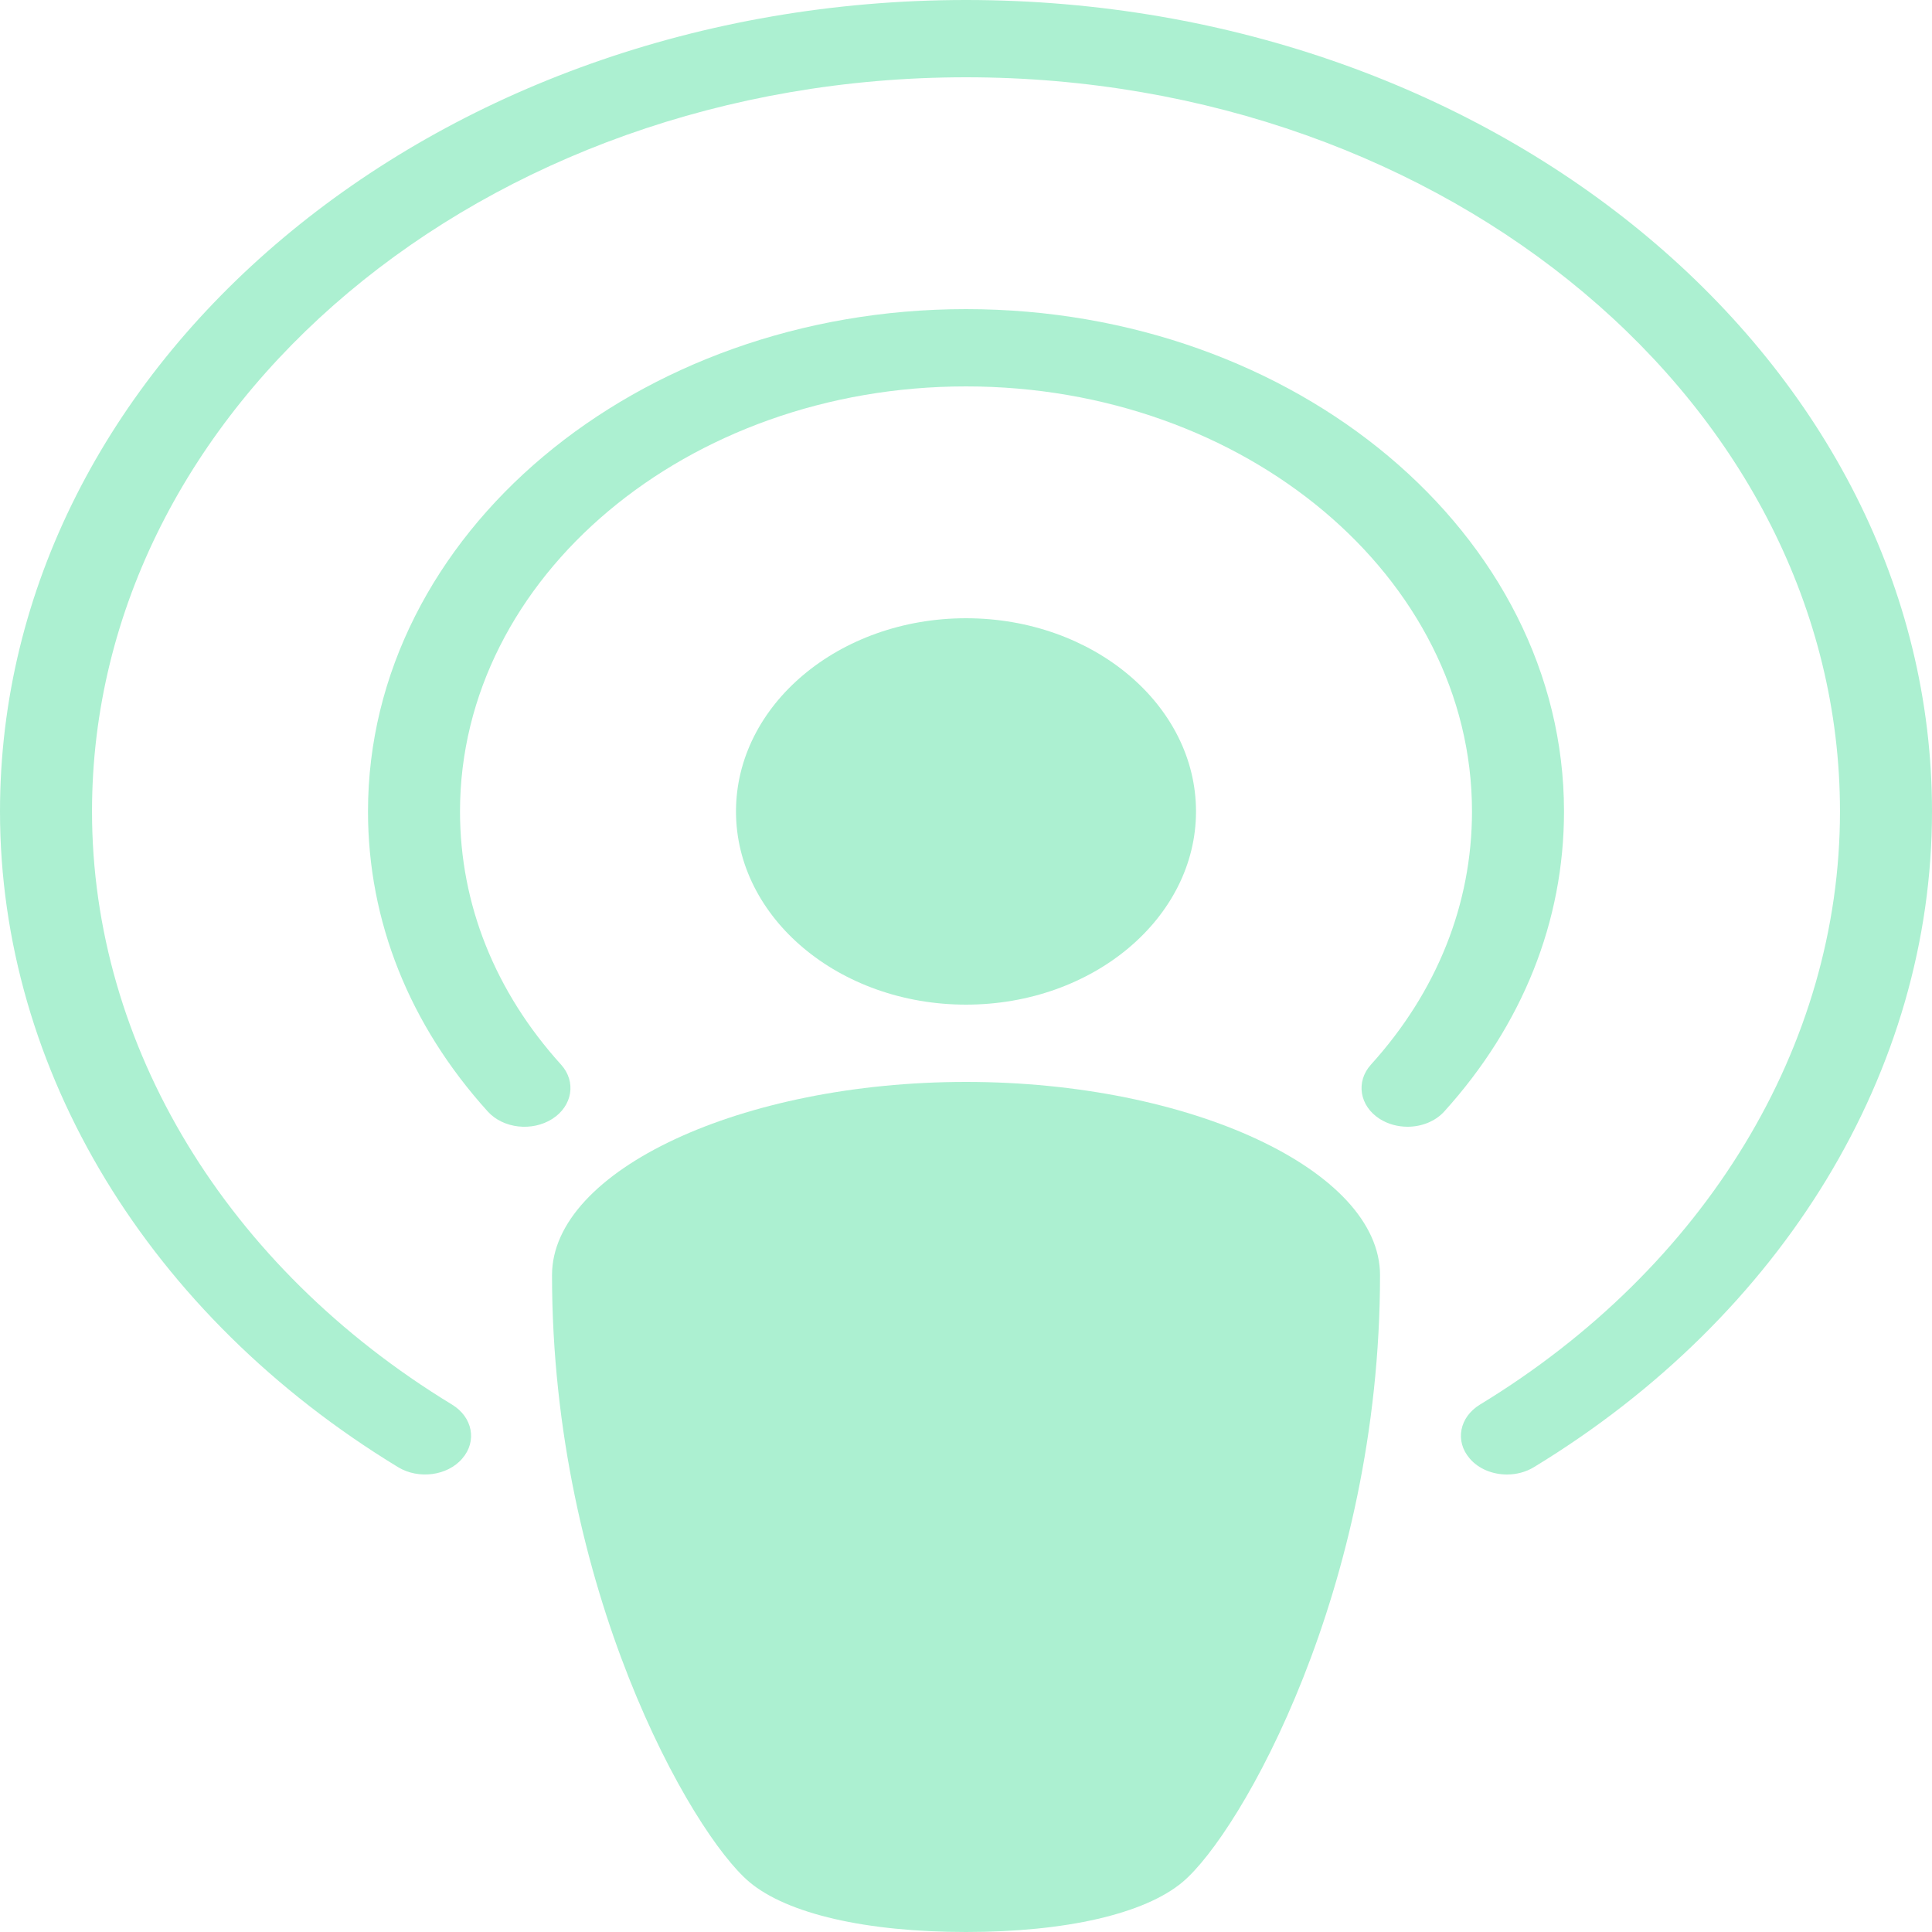 <svg width="40" height="40" viewBox="0 0 40 40" fill="none" xmlns="http://www.w3.org/2000/svg">
<path d="M24.762 16.8C24.762 14.593 22.627 12.8 20 12.8C17.373 12.8 15.238 14.593 15.238 16.8C15.238 19.006 17.373 20.8 20 20.8C22.627 20.8 24.762 19.006 24.762 16.8Z" fill="#ACF0D1"/>
<path d="M20 22.4C15.354 22.4 11.429 24.232 11.429 26.4C11.429 32.902 14.314 37.955 15.516 38.966C16.301 39.624 17.933 40 20 40C22.067 40 23.699 39.624 24.484 38.966C25.686 37.955 28.572 32.902 28.572 26.4C28.572 24.232 24.646 22.4 20 22.4Z" fill="#ACF0D1"/>
<path d="M20 0C8.971 0 0 7.536 0 16.8C0 22.162 3.08 27.235 8.242 30.376C8.663 30.632 9.263 30.558 9.571 30.197C9.882 29.838 9.785 29.339 9.358 29.08C4.691 26.24 1.905 21.65 1.905 16.8C1.905 8.419 10.023 1.6 20 1.6C29.977 1.6 38.095 8.419 38.095 16.8C38.095 21.65 35.309 26.24 30.642 29.08C30.215 29.339 30.118 29.838 30.429 30.197C30.613 30.414 30.907 30.528 31.2 30.528C31.394 30.528 31.59 30.478 31.758 30.376C36.92 27.235 40 22.162 40 16.8C40 7.536 31.029 0 20 0Z" fill="#ACF0D1"/>
<path d="M20 6.4C13.174 6.4 7.619 11.066 7.619 16.8C7.619 19.07 8.476 21.219 10.099 23.013C10.419 23.365 11.015 23.432 11.434 23.166C11.853 22.899 11.935 22.395 11.617 22.043C10.248 20.531 9.524 18.717 9.524 16.8C9.524 11.949 14.225 8 20 8C25.775 8 30.476 11.949 30.476 16.8C30.476 18.717 29.752 20.531 28.383 22.043C28.065 22.395 28.147 22.899 28.566 23.166C28.739 23.275 28.941 23.328 29.143 23.328C29.428 23.328 29.714 23.219 29.901 23.013C31.524 21.219 32.381 19.07 32.381 16.8C32.381 11.066 26.827 6.4 20 6.4Z" fill="#ACF0D1"/>
</svg>
